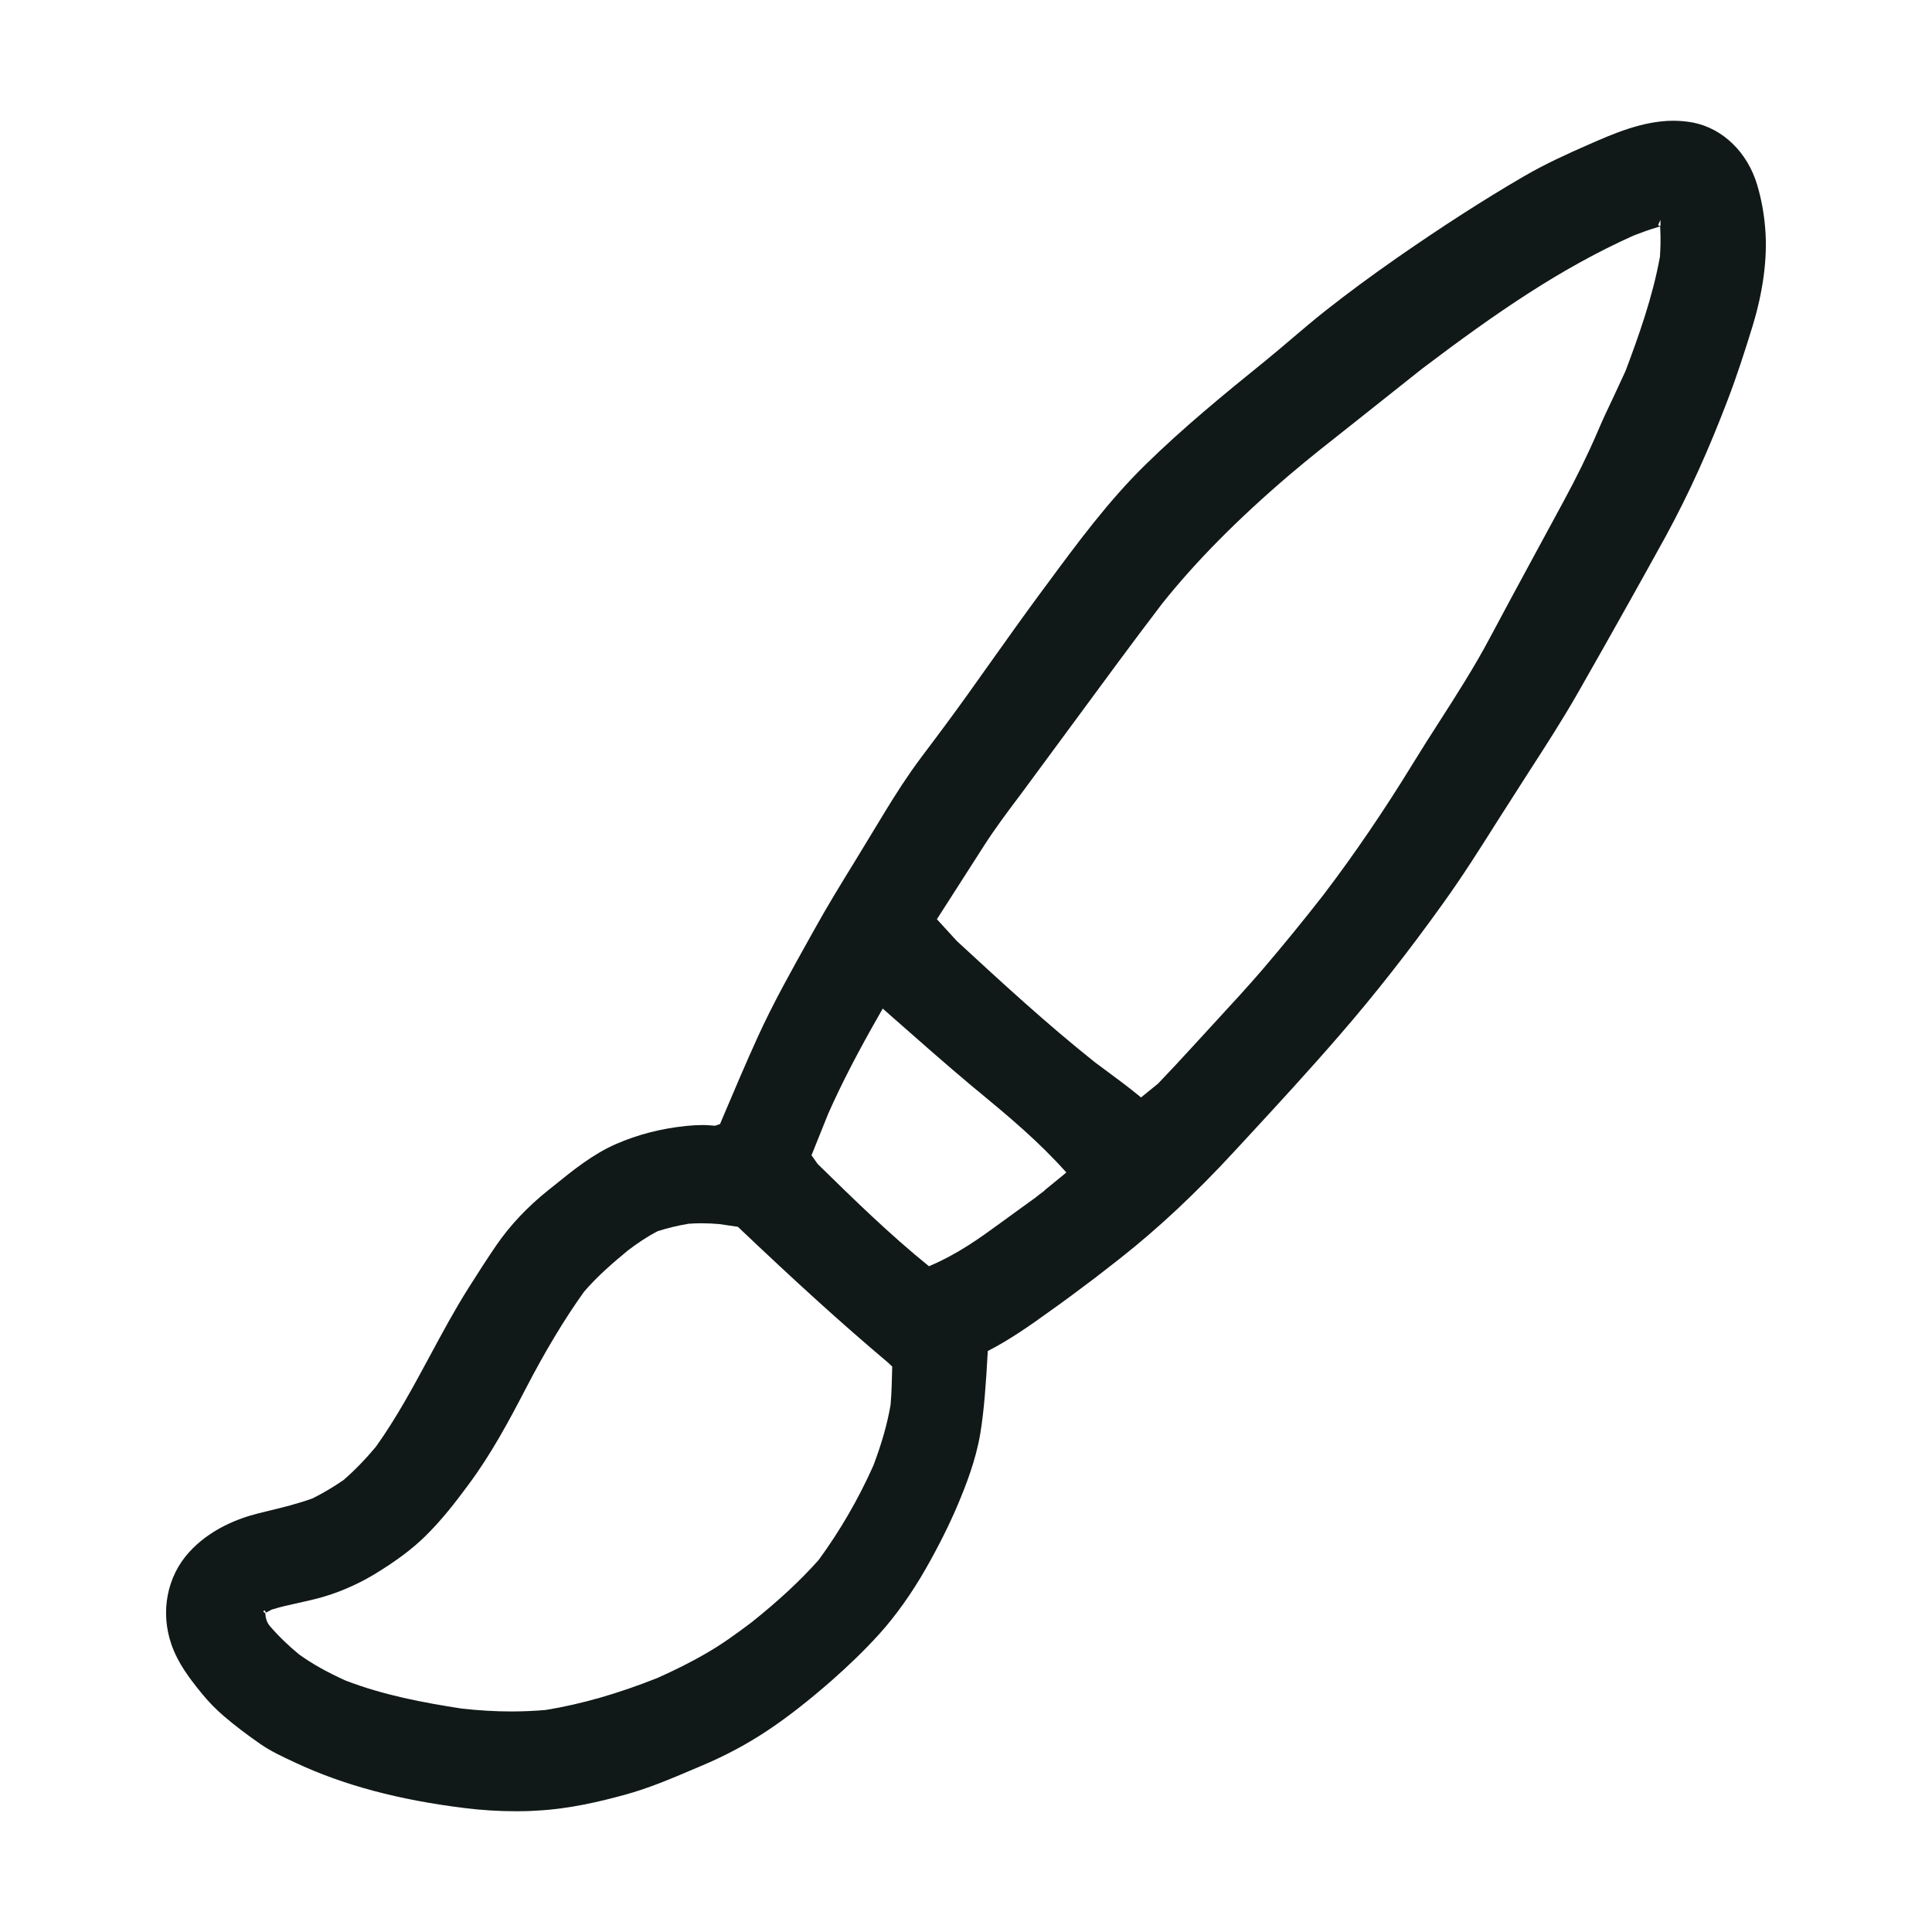 <?xml version="1.0" encoding="utf-8"?><!-- Uploaded to: SVG Repo, www.svgrepo.com, Generator: SVG Repo Mixer Tools -->
<svg version="1.1" id="designs" xmlns="http://www.w3.org/2000/svg" xmlns:xlink="http://www.w3.org/1999/xlink" 
	 width="800px" height="800px" viewBox="0 0 32 32" xml:space="preserve">
<style type="text/css">
	.sketchy_een{fill:#111918;}
</style>
<path class="sketchy_een" d="M8.555,30c-0.288,0-0.573-0.017-0.86-0.053c-1.089-0.134-2.002-0.378-2.791-0.746
	c-0.228-0.106-0.42-0.195-0.592-0.315c-0.206-0.143-0.41-0.295-0.6-0.458c-0.139-0.118-0.261-0.245-0.374-0.384
	c-0.201-0.247-0.39-0.494-0.5-0.81c-0.184-0.536-0.073-1.119,0.291-1.521c0.346-0.384,0.816-0.564,1.15-0.647l0.146-0.036
	c0.254-0.061,0.506-0.123,0.752-0.212c0.182-0.091,0.349-0.191,0.512-0.303c0.198-0.172,0.374-0.357,0.539-0.555
	c0.342-0.479,0.622-1.001,0.893-1.503c0.205-0.38,0.409-0.761,0.64-1.126c0.148-0.235,0.3-0.471,0.458-0.703
	c0.231-0.335,0.513-0.635,0.861-0.914l0.093-0.074c0.32-0.26,0.652-0.527,1.032-0.692c0.361-0.157,0.74-0.255,1.161-0.299
	c0.097-0.01,0.192-0.015,0.288-0.015c0.051,0,0.188,0.012,0.188,0.012l0.084-0.028l0.047-0.112c0.19-0.448,0.38-0.897,0.582-1.34
	c0.249-0.545,0.546-1.076,0.833-1.59l0.097-0.174c0.21-0.38,0.437-0.75,0.664-1.119l0.366-0.602
	c0.182-0.302,0.366-0.604,0.568-0.894c0.118-0.169,0.242-0.333,0.367-0.498l0.195-0.261c0.267-0.36,0.526-0.725,0.786-1.092
	c0.255-0.359,0.511-0.718,0.772-1.073l0.141-0.19c0.498-0.675,1.013-1.374,1.626-1.974c0.626-0.614,1.3-1.166,1.992-1.726
	c0.147-0.12,0.29-0.241,0.433-0.363c0.182-0.155,0.365-0.31,0.553-0.459c0.386-0.305,0.782-0.595,1.186-0.877
	c0.757-0.526,1.443-0.967,2.097-1.348c0.361-0.211,0.748-0.386,1.078-0.53C26.709,2.22,27.207,2,27.715,2
	c0.108,0,0.218,0.01,0.327,0.03c0.496,0.098,0.904,0.495,1.064,1.037c0.069,0.233,0.113,0.477,0.132,0.724
	c0.039,0.478-0.034,1.039-0.213,1.62c-0.127,0.412-0.259,0.824-0.414,1.226c-0.304,0.796-0.621,1.51-1.028,2.258
	c-0.161,0.295-0.598,1.076-0.598,1.076c-0.281,0.501-0.563,1.003-0.848,1.501c-0.255,0.447-0.534,0.879-0.813,1.311l-0.513,0.802
	c-0.294,0.466-0.586,0.928-0.909,1.377c-0.563,0.787-1.137,1.518-1.707,2.175c-0.504,0.583-1.026,1.15-1.548,1.715l-0.212,0.229
	c-0.636,0.689-1.252,1.265-1.884,1.763c0,0-0.451,0.353-0.486,0.376c-0.221,0.168-0.44,0.33-0.663,0.488
	c-0.323,0.234-0.67,0.479-1.041,0.669c-0.032,0.576-0.062,0.984-0.124,1.366c-0.074,0.44-0.236,0.857-0.384,1.206
	c-0.139,0.325-0.314,0.674-0.521,1.037c-0.231,0.405-0.496,0.776-0.765,1.075c-0.249,0.275-0.519,0.534-0.801,0.782
	c-0.377,0.329-0.719,0.597-1.046,0.815c-0.338,0.226-0.706,0.423-1.094,0.586l-0.144,0.061c-0.366,0.156-0.745,0.317-1.133,0.422
	c-0.397,0.109-0.923,0.237-1.468,0.263C8.774,29.998,8.665,30,8.555,30z M4.394,26.719c0.008,0.113,0.036,0.158,0.066,0.202
	c0.154,0.18,0.315,0.334,0.493,0.481c0.217,0.156,0.46,0.292,0.768,0.432c0.633,0.245,1.299,0.368,1.923,0.465
	c0.277,0.031,0.55,0.048,0.824,0.048c0.191,0,0.382-0.008,0.574-0.025c0.592-0.097,1.197-0.271,1.853-0.532
	c0.283-0.127,0.558-0.263,0.824-0.419c0.254-0.147,0.492-0.322,0.728-0.499c0.458-0.366,0.816-0.7,1.114-1.036
	c0.353-0.483,0.657-1.007,0.904-1.56c0.142-0.375,0.232-0.696,0.286-1.009c0.017-0.204,0.022-0.404,0.026-0.603l0.001-0.029
	l-0.068-0.065c-0.775-0.653-1.525-1.335-2.488-2.25l-0.304-0.045c-0.103-0.009-0.201-0.014-0.299-0.014
	c-0.071,0-0.141,0.003-0.213,0.008c-0.176,0.03-0.345,0.069-0.512,0.123c-0.178,0.092-0.336,0.2-0.49,0.316
	c-0.247,0.205-0.505,0.424-0.731,0.688c-0.329,0.46-0.645,0.987-0.97,1.614c-0.272,0.523-0.568,1.076-0.941,1.577
	c-0.212,0.288-0.446,0.591-0.72,0.859c-0.218,0.214-0.489,0.416-0.852,0.636c-0.292,0.174-0.613,0.31-0.927,0.392
	c-0.103,0.027-0.206,0.05-0.31,0.073c-0.151,0.033-0.303,0.066-0.452,0.113l-0.095,0.05l-0.026-0.041l-0.021,0.025L4.394,26.719z
	 M14.591,16.758c-0.382,0.666-0.651,1.187-0.873,1.688l-0.277,0.689l0.102,0.144c0.587,0.574,1.193,1.169,1.844,1.694
	c0.484-0.206,0.841-0.467,1.186-0.718c0,0,0.522-0.381,0.575-0.417c0.024-0.019,0.046-0.036,0.069-0.055l0.085-0.064l-0.001-0.004
	c0.122-0.098,0.241-0.196,0.361-0.295c-0.461-0.517-0.954-0.926-1.447-1.335l-0.096-0.078c-0.455-0.382-0.901-0.775-1.347-1.168
	l-0.151-0.134L14.591,16.758z M27.433,3.77c-0.126,0.037-0.25,0.083-0.372,0.13c-1.2,0.537-2.268,1.27-3.505,2.206l-1.185,0.941
	c-0.341,0.269-0.684,0.538-1.015,0.82c-0.855,0.73-1.544,1.426-2.106,2.129c-0.491,0.644-0.968,1.294-1.447,1.945l-0.893,1.211
	c-0.215,0.285-0.43,0.57-0.622,0.872l-0.77,1.201l0.331,0.362c0.735,0.678,1.495,1.379,2.292,2.012l0.148,0.11
	c0.206,0.152,0.413,0.304,0.61,0.468l0.282-0.229c0.191-0.201,0.382-0.403,0.569-0.609l0.411-0.448
	c0.253-0.274,0.505-0.548,0.747-0.829c0.346-0.405,0.682-0.817,1.01-1.237c0.517-0.68,1.002-1.392,1.484-2.178
	c0.14-0.229,0.285-0.456,0.431-0.683c0.291-0.453,0.591-0.922,0.847-1.405c0.248-0.467,0.5-0.931,0.752-1.396l0.468-0.864
	c0.205-0.378,0.394-0.759,0.564-1.155c0.084-0.198,0.175-0.391,0.268-0.585l0.193-0.417c0.212-0.565,0.448-1.22,0.569-1.89
	c0.009-0.15,0.013-0.293,0.006-0.437l-0.003-0.065L27.433,3.77z M27.464,3.726l0.015,0.015l0.024,0.001v-0.1L27.464,3.726z"/>
</svg>